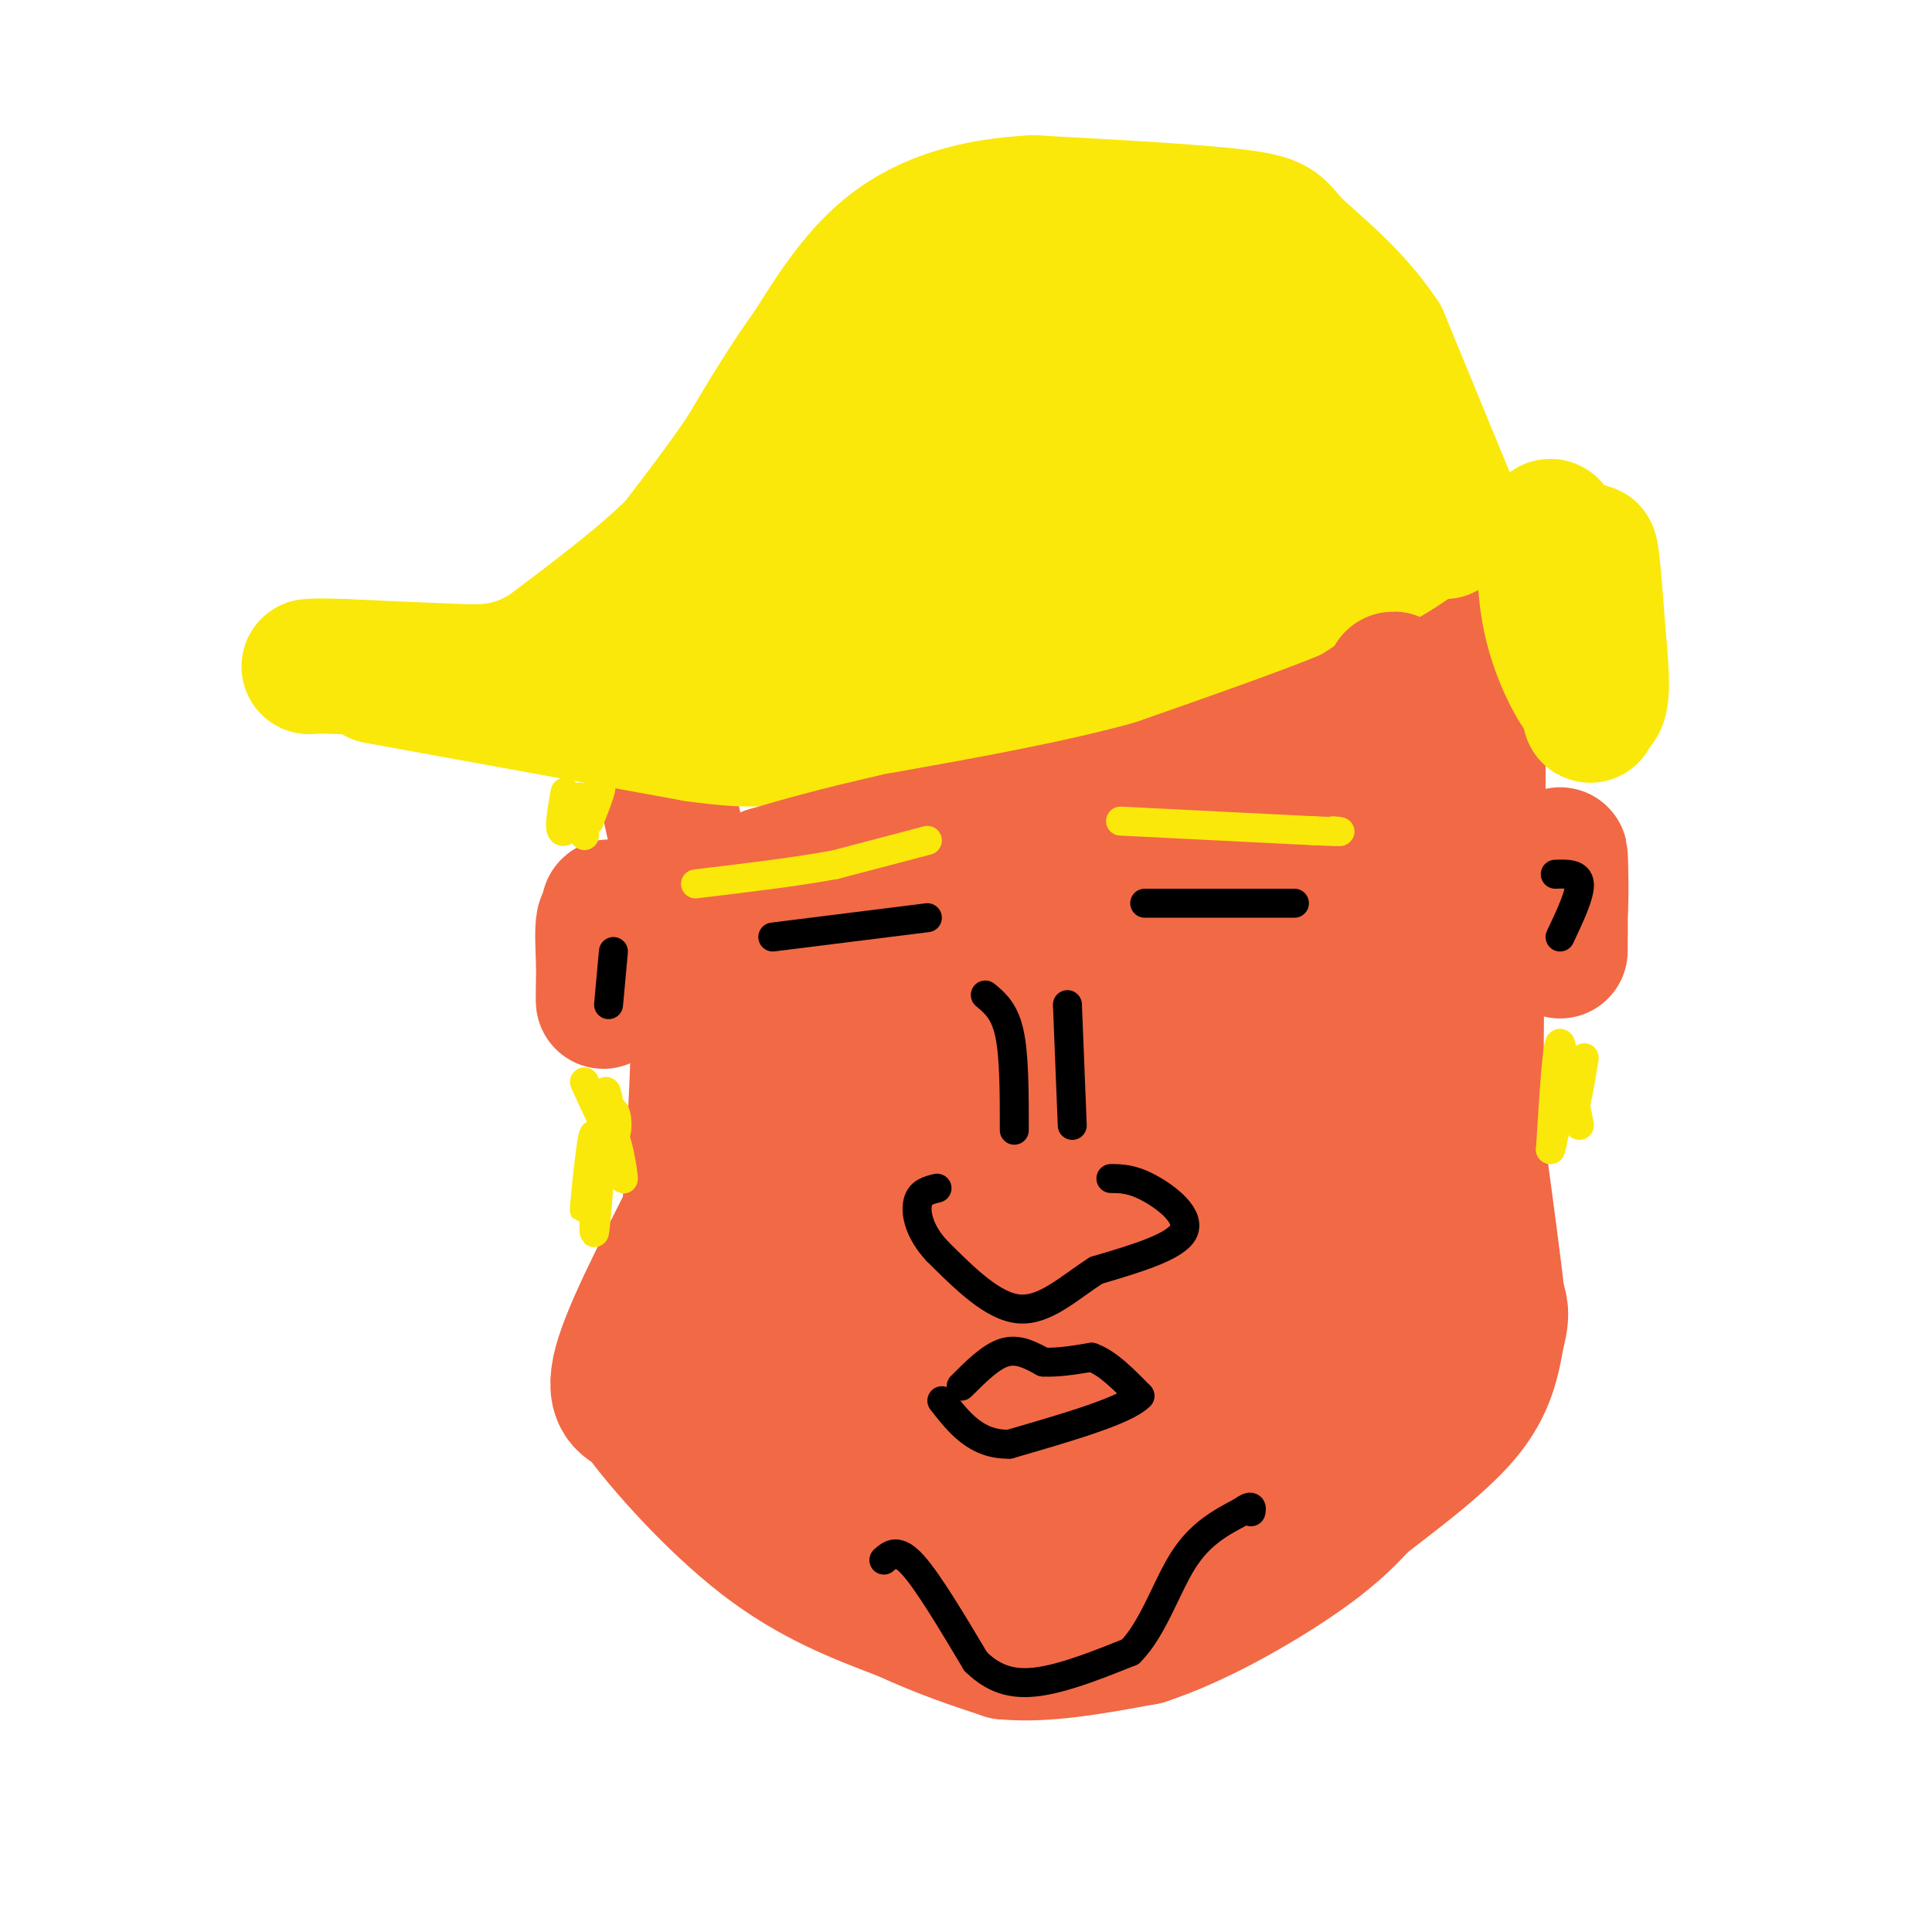 <svg viewBox='0 0 400 400' version='1.1' xmlns='http://www.w3.org/2000/svg' xmlns:xlink='http://www.w3.org/1999/xlink'><g fill='none' stroke='rgb(242,105,70)' stroke-width='28' stroke-linecap='round' stroke-linejoin='round'><path d='M134,146c0.000,0.000 10.000,45.000 10,45'/><path d='M144,191c1.500,17.000 0.250,37.000 -1,57'/><path d='M143,248c-0.167,10.000 -0.083,6.500 0,3'/><path d='M143,251c-3.244,6.644 -11.356,21.756 -14,30c-2.644,8.244 0.178,9.622 3,11'/><path d='M132,292c4.956,7.044 15.844,19.156 26,27c10.156,7.844 19.578,11.422 29,15'/><path d='M187,334c8.333,3.833 14.667,5.917 21,8'/><path d='M208,342c8.333,0.833 18.667,-1.083 29,-3'/><path d='M237,339c10.778,-3.489 23.222,-10.711 31,-16c7.778,-5.289 10.889,-8.644 14,-12'/><path d='M282,311c6.533,-5.111 15.867,-11.889 21,-18c5.133,-6.111 6.067,-11.556 7,-17'/><path d='M310,276c1.167,-4.000 0.583,-5.500 0,-7'/><path d='M310,269c-0.667,-6.333 -2.333,-18.667 -4,-31'/><path d='M306,238c-0.667,-13.333 -0.333,-31.167 0,-49'/><path d='M306,189c0.000,-14.500 0.000,-26.250 0,-38'/><path d='M306,151c0.711,-13.600 2.489,-28.600 -4,-35c-6.489,-6.400 -21.244,-4.200 -36,-2'/><path d='M266,114c-17.036,-0.071 -41.625,0.750 -61,4c-19.375,3.250 -33.536,8.929 -42,13c-8.464,4.071 -11.232,6.536 -14,9'/><path d='M149,140c-2.667,1.500 -2.333,0.750 -2,0'/><path d='M321,184c0.000,0.000 2.000,5.000 2,5'/><path d='M323,189c0.311,-2.600 0.089,-11.600 0,-12c-0.089,-0.400 -0.044,7.800 0,16'/><path d='M323,193c0.000,3.689 0.000,4.911 0,3c0.000,-1.911 0.000,-6.956 0,-12'/><path d='M127,193c-0.833,-1.583 -1.667,-3.167 -2,-2c-0.333,1.167 -0.167,5.083 0,9'/><path d='M125,200c-0.044,3.756 -0.156,8.644 0,7c0.156,-1.644 0.578,-9.822 1,-18'/><path d='M126,189c0.167,-2.667 0.083,-0.333 0,2'/></g>
<g fill='none' stroke='rgb(250,232,11)' stroke-width='28' stroke-linecap='round' stroke-linejoin='round'><path d='M326,124c-0.333,9.133 -0.667,18.267 -1,14c-0.333,-4.267 -0.667,-21.933 0,-24c0.667,-2.067 2.333,11.467 4,25'/><path d='M329,139c0.643,7.226 0.250,12.792 0,6c-0.250,-6.792 -0.357,-25.940 0,-30c0.357,-4.060 1.179,6.970 2,18'/><path d='M331,133c0.619,6.453 1.166,13.585 -1,13c-2.166,-0.585 -7.045,-8.888 -9,-18c-1.955,-9.112 -0.987,-19.032 0,-19c0.987,0.032 1.994,10.016 3,20'/><path d='M324,129c0.333,4.167 -0.333,4.583 -1,5'/><path d='M300,104c0.000,0.000 -14.000,-34.000 -14,-34'/><path d='M286,70c-6.095,-9.238 -14.333,-15.333 -18,-19c-3.667,-3.667 -2.762,-4.905 -11,-6c-8.238,-1.095 -25.619,-2.048 -43,-3'/><path d='M214,42c-12.378,0.600 -21.822,3.600 -29,9c-7.178,5.400 -12.089,13.200 -17,21'/><path d='M168,72c-5.167,7.167 -9.583,14.583 -14,22'/><path d='M154,94c-4.667,6.833 -9.333,12.917 -14,19'/><path d='M140,113c-6.833,6.833 -16.917,14.417 -27,22'/><path d='M113,135c-7.400,4.356 -12.400,4.244 -19,4c-6.600,-0.244 -14.800,-0.622 -23,-1'/><path d='M71,138c-5.000,-0.167 -6.000,-0.083 -7,0'/><path d='M78,140c0.000,0.000 66.000,12.000 66,12'/><path d='M144,152c14.089,1.956 16.311,0.844 29,-2c12.689,-2.844 35.844,-7.422 59,-12'/><path d='M232,138c11.869,-2.000 12.042,-1.000 21,-5c8.958,-4.000 26.702,-13.000 35,-18c8.298,-5.000 7.149,-6.000 6,-7'/><path d='M294,108c3.440,0.631 9.042,5.708 1,-3c-8.042,-8.708 -29.726,-31.202 -42,-41c-12.274,-9.798 -15.137,-6.899 -18,-4'/><path d='M235,60c-4.338,-0.896 -6.183,-1.137 -13,0c-6.817,1.137 -18.604,3.652 -26,10c-7.396,6.348 -10.399,16.528 -15,24c-4.601,7.472 -10.801,12.236 -17,17'/><path d='M164,111c-13.133,8.244 -37.467,20.356 -29,22c8.467,1.644 49.733,-7.178 91,-16'/><path d='M226,117c25.267,-4.844 42.933,-8.956 42,-15c-0.933,-6.044 -20.467,-14.022 -40,-22'/><path d='M228,80c-5.167,-5.274 1.917,-7.458 -7,0c-8.917,7.458 -33.833,24.560 -40,30c-6.167,5.440 6.417,-0.780 19,-7'/><path d='M200,103c9.444,-3.622 23.556,-9.178 31,-11c7.444,-1.822 8.222,0.089 9,2'/></g>
<g fill='none' stroke='rgb(242,105,70)' stroke-width='28' stroke-linecap='round' stroke-linejoin='round'><path d='M145,272c9.250,14.000 18.500,28.000 28,35c9.500,7.000 19.250,7.000 29,7'/><path d='M202,314c8.224,2.379 14.284,4.825 18,7c3.716,2.175 5.089,4.078 17,-2c11.911,-6.078 34.361,-20.136 44,-26c9.639,-5.864 6.468,-3.532 6,-5c-0.468,-1.468 1.766,-6.734 4,-12'/><path d='M291,276c0.500,-18.500 -0.250,-58.750 -1,-99'/><path d='M290,177c-0.500,-21.833 -1.250,-26.917 -2,-32'/><path d='M288,145c0.044,-5.911 1.156,-4.689 0,-3c-1.156,1.689 -4.578,3.844 -8,6'/><path d='M280,148c-8.167,3.500 -24.583,9.250 -41,15'/><path d='M239,163c-15.667,4.333 -34.333,7.667 -53,11'/><path d='M186,174c-13.333,3.000 -20.167,5.000 -27,7'/><path d='M159,181c-4.333,16.000 -1.667,52.500 1,89'/><path d='M160,270c1.083,15.560 3.292,9.958 4,9c0.708,-0.958 -0.083,2.726 11,7c11.083,4.274 34.042,9.137 57,14'/><path d='M232,300c14.458,-3.257 22.102,-18.399 25,-23c2.898,-4.601 1.049,1.338 3,-7c1.951,-8.338 7.700,-30.954 10,-45c2.300,-14.046 1.150,-19.523 0,-25'/><path d='M270,200c0.222,-12.200 0.778,-30.200 0,-20c-0.778,10.200 -2.889,48.600 -5,87'/><path d='M265,267c0.579,20.158 4.526,27.053 6,10c1.474,-17.053 0.474,-58.053 0,-76c-0.474,-17.947 -0.421,-12.842 -1,-11c-0.579,1.842 -1.789,0.421 -3,-1'/><path d='M267,189c-4.601,1.003 -14.604,4.011 -21,2c-6.396,-2.011 -9.183,-9.041 -14,-8c-4.817,1.041 -11.662,10.155 -22,15c-10.338,4.845 -24.169,5.423 -38,6'/><path d='M172,204c-5.544,7.126 -0.403,21.943 -2,33c-1.597,11.057 -9.933,18.356 3,25c12.933,6.644 47.136,12.635 61,15c13.864,2.365 7.390,1.104 6,-1c-1.390,-2.104 2.305,-5.052 6,-8'/><path d='M246,268c4.048,-13.619 11.167,-43.667 16,-64c4.833,-20.333 7.381,-30.952 2,-33c-5.381,-2.048 -18.690,4.476 -32,11'/><path d='M232,182c-14.542,3.134 -34.898,5.469 -45,6c-10.102,0.531 -9.951,-0.742 -8,5c1.951,5.742 5.700,18.498 7,30c1.300,11.502 0.150,21.751 -1,32'/><path d='M185,255c10.956,6.356 38.844,6.244 50,-4c11.156,-10.244 5.578,-30.622 0,-51'/><path d='M235,200c-5.167,-3.517 -18.086,13.191 -27,23c-8.914,9.809 -13.823,12.718 -8,15c5.823,2.282 22.378,3.938 30,1c7.622,-2.938 6.311,-10.469 5,-18'/><path d='M235,221c-0.250,-3.262 -3.375,-2.417 -7,4c-3.625,6.417 -7.750,18.405 -10,22c-2.250,3.595 -2.625,-1.202 -3,-6'/></g>
<g fill='none' stroke='rgb(0,0,0)' stroke-width='6' stroke-linecap='round' stroke-linejoin='round'><path d='M237,187c0.000,0.000 31.000,0.000 31,0'/><path d='M192,190c0.000,0.000 -32.000,4.000 -32,4'/><path d='M204,206c2.000,1.667 4.000,3.333 5,8c1.000,4.667 1.000,12.333 1,20'/><path d='M221,208c0.000,0.000 1.000,25.000 1,25'/><path d='M230,244c2.200,0.022 4.400,0.044 8,2c3.600,1.956 8.600,5.844 7,9c-1.600,3.156 -9.800,5.578 -18,8'/><path d='M227,263c-5.600,3.556 -10.600,8.444 -16,8c-5.400,-0.444 -11.200,-6.222 -17,-12'/><path d='M194,259c-3.711,-3.956 -4.489,-7.844 -4,-10c0.489,-2.156 2.244,-2.578 4,-3'/><path d='M199,287c3.083,-3.083 6.167,-6.167 9,-7c2.833,-0.833 5.417,0.583 8,2'/><path d='M216,282c3.000,0.167 6.500,-0.417 10,-1'/><path d='M226,281c3.333,1.167 6.667,4.583 10,8'/><path d='M236,289c-2.833,3.000 -14.917,6.500 -27,10'/><path d='M209,299c-6.833,0.167 -10.417,-4.417 -14,-9'/><path d='M183,323c1.417,-1.250 2.833,-2.500 6,1c3.167,3.500 8.083,11.750 13,20'/><path d='M202,344c4.333,4.267 8.667,4.933 14,4c5.333,-0.933 11.667,-3.467 18,-6'/><path d='M234,342c4.711,-4.711 7.489,-13.489 11,-19c3.511,-5.511 7.756,-7.756 12,-10'/><path d='M257,313c2.333,-1.667 2.167,-0.833 2,0'/><path d='M322,181c2.417,-0.083 4.833,-0.167 5,2c0.167,2.167 -1.917,6.583 -4,11'/><path d='M127,197c0.000,0.000 -1.000,11.000 -1,11'/></g>
<g fill='none' stroke='rgb(250,232,11)' stroke-width='6' stroke-linecap='round' stroke-linejoin='round'><path d='M192,174c0.000,0.000 -19.000,5.000 -19,5'/><path d='M173,179c-8.000,1.500 -18.500,2.750 -29,4'/><path d='M232,170c0.000,0.000 40.000,2.000 40,2'/><path d='M272,172c7.333,0.333 5.667,0.167 4,0'/><path d='M117,164c-0.822,4.533 -1.644,9.067 0,8c1.644,-1.067 5.756,-7.733 7,-9c1.244,-1.267 -0.378,2.867 -2,7'/><path d='M122,170c-0.800,-0.378 -1.800,-4.822 -2,-5c-0.200,-0.178 0.400,3.911 1,8'/><path d='M328,219c-1.089,6.689 -2.178,13.378 -3,11c-0.822,-2.378 -1.378,-13.822 -2,-14c-0.622,-0.178 -1.311,10.911 -2,22'/><path d='M321,238c0.222,0.444 1.778,-9.444 3,-12c1.222,-2.556 2.111,2.222 3,7'/><path d='M121,224c2.444,5.400 4.889,10.800 6,11c1.111,0.200 0.889,-4.800 0,-5c-0.889,-0.200 -2.444,4.400 -4,9'/><path d='M123,239c-1.199,5.185 -2.198,13.648 -2,11c0.198,-2.648 1.592,-16.405 2,-15c0.408,1.405 -0.169,17.973 0,20c0.169,2.027 1.085,-10.486 2,-23'/><path d='M125,232c0.335,-5.603 0.172,-8.110 1,-4c0.828,4.110 2.646,14.837 3,16c0.354,1.163 -0.756,-7.239 -2,-9c-1.244,-1.761 -2.622,3.120 -4,8'/><path d='M123,243c-0.622,0.356 -0.178,-2.756 0,-3c0.178,-0.244 0.089,2.378 0,5'/></g>
</svg>